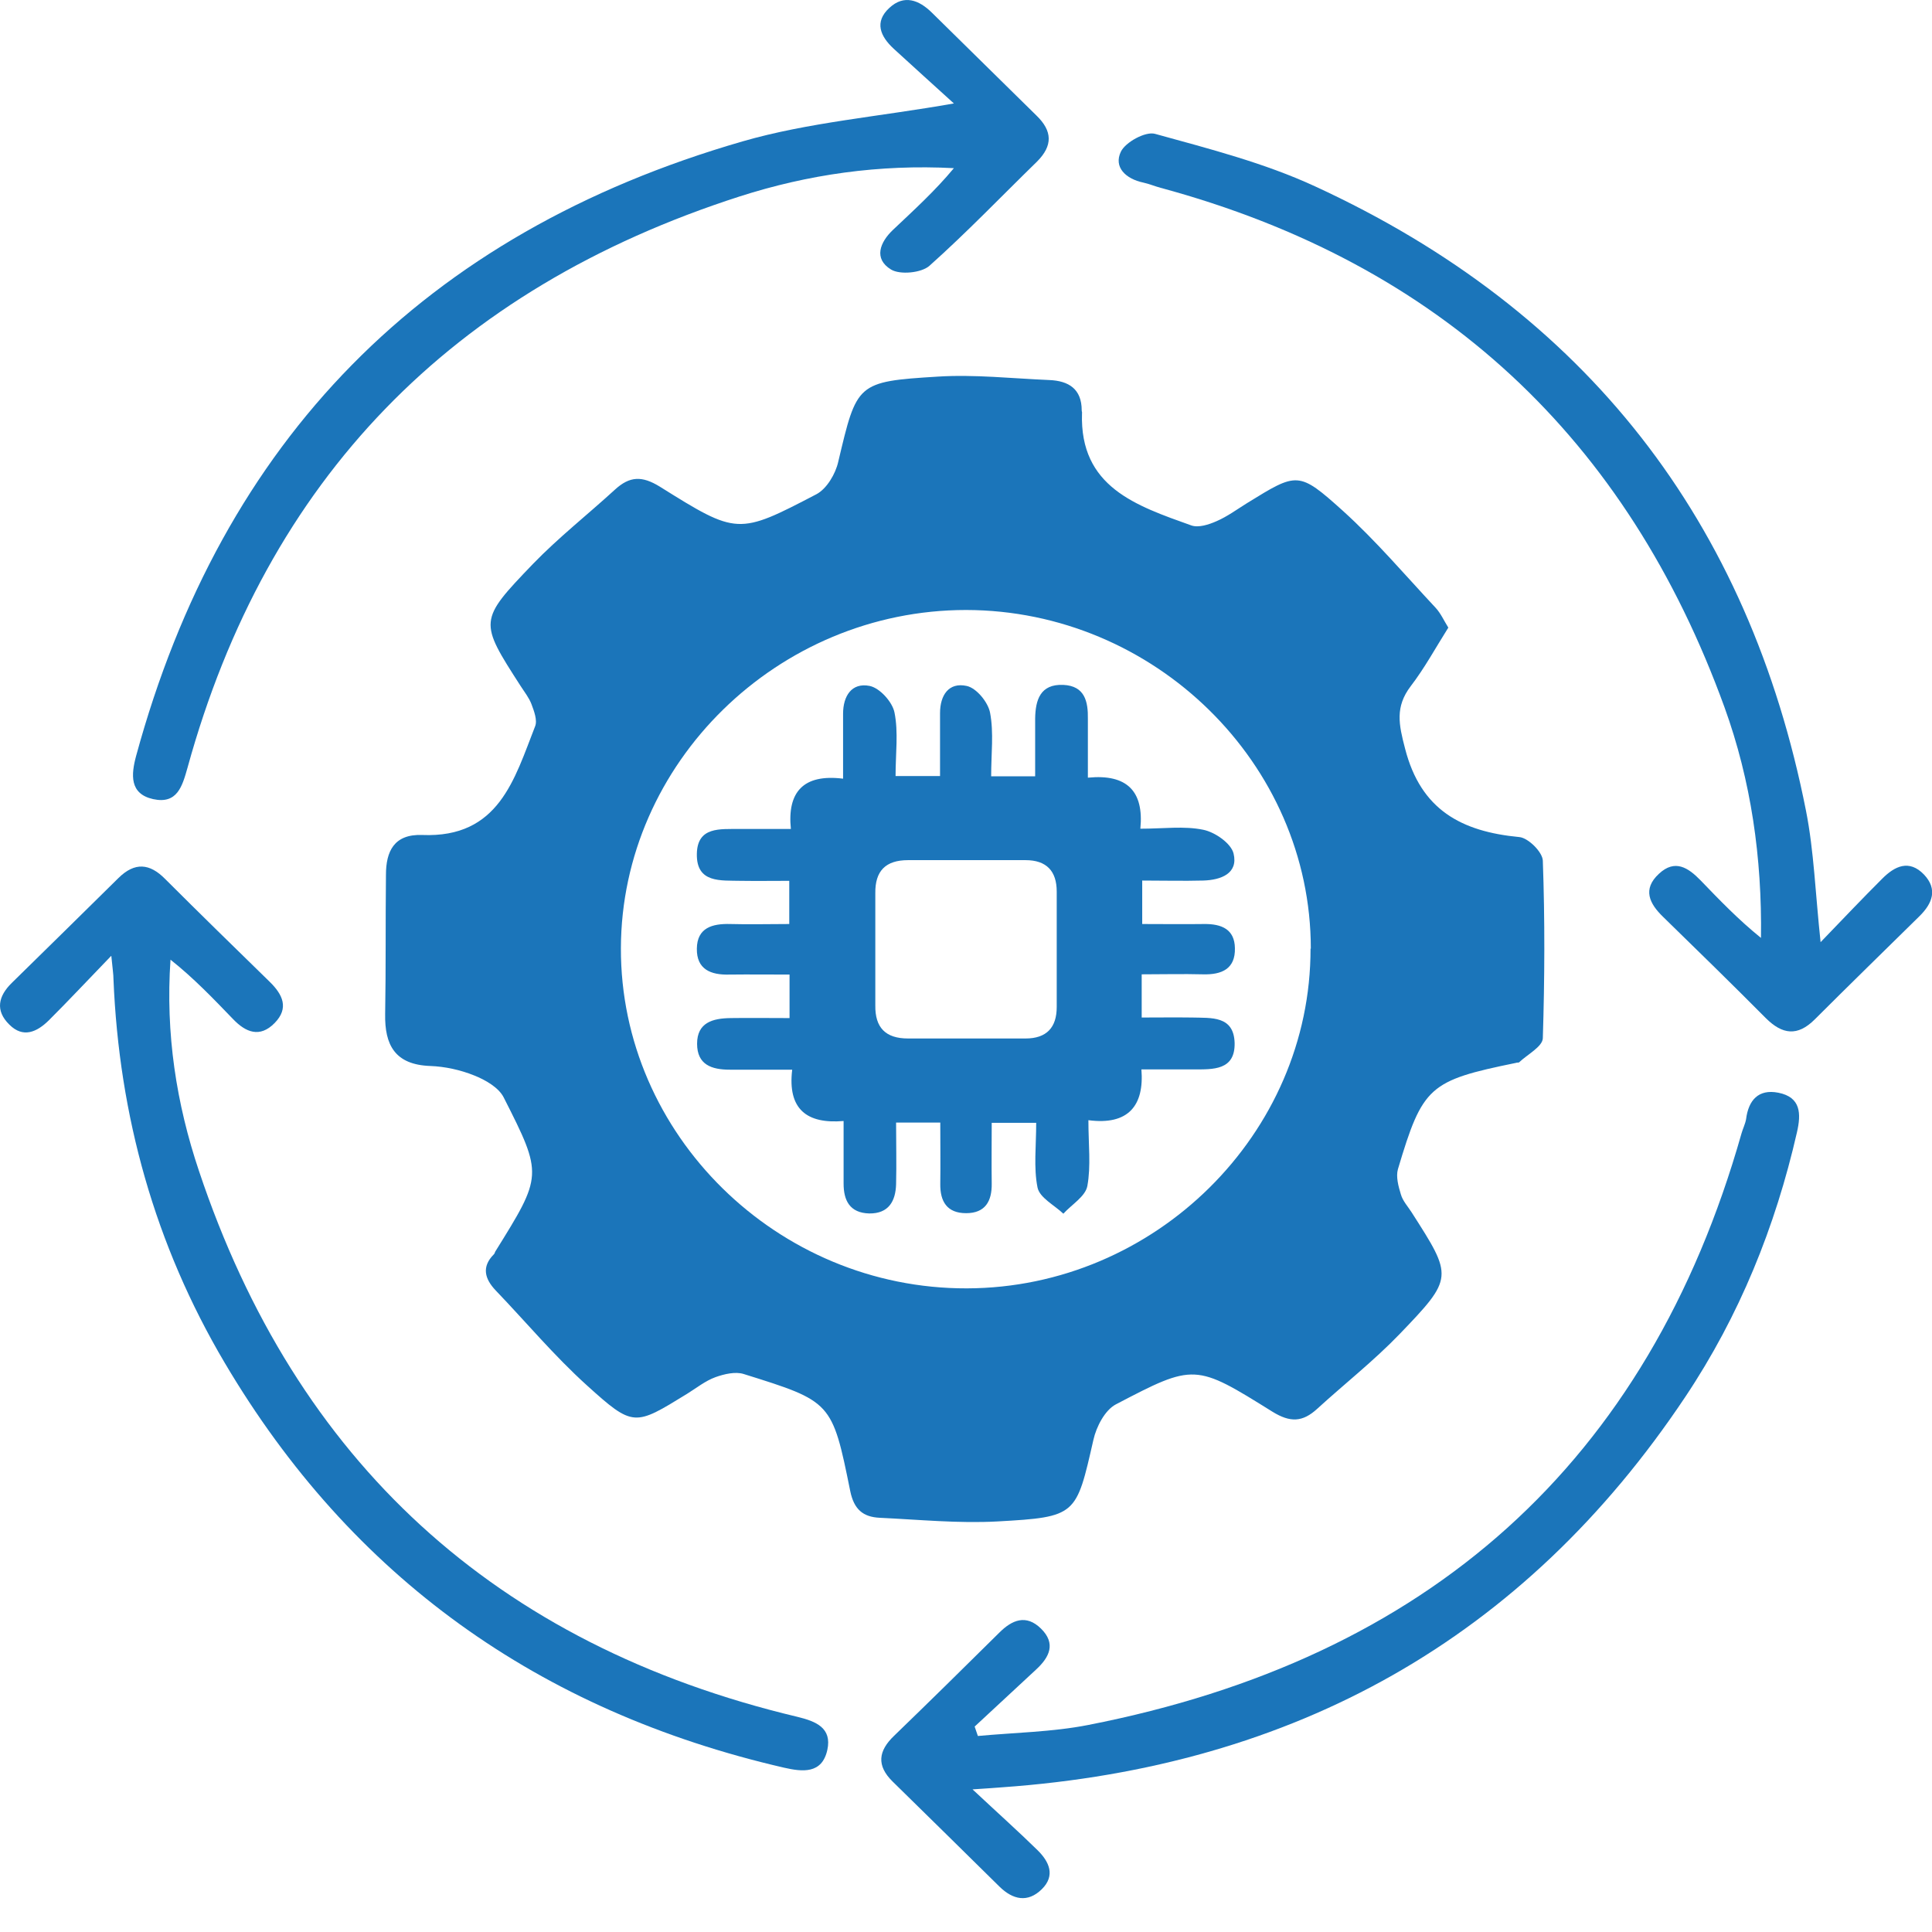 <svg width="48" height="48" viewBox="0 0 48 48" fill="none" xmlns="http://www.w3.org/2000/svg">
<g clip-path="url(#clip0_444_592)">
<path d="M35.988 15.585C35.664 16.099 35.393 16.6 35.048 17.049C34.658 17.563 34.751 17.999 34.91 18.604C35.3 20.12 36.306 20.66 37.749 20.797C37.967 20.817 38.324 21.168 38.331 21.383C38.384 22.853 38.377 24.324 38.331 25.795C38.324 26.003 37.947 26.198 37.742 26.393C37.729 26.406 37.696 26.393 37.669 26.406C35.505 26.849 35.346 26.985 34.731 29.048C34.678 29.237 34.744 29.478 34.804 29.673C34.85 29.836 34.976 29.972 35.068 30.115C36.101 31.729 36.121 31.742 34.764 33.154C34.129 33.812 33.401 34.384 32.725 35.002C32.362 35.334 32.057 35.347 31.614 35.074C29.695 33.877 29.675 33.87 27.722 34.892C27.451 35.035 27.239 35.445 27.166 35.77C26.736 37.651 26.756 37.69 24.777 37.8C23.811 37.852 22.832 37.755 21.859 37.709C21.442 37.69 21.217 37.501 21.124 37.046C20.674 34.82 20.661 34.82 18.477 34.137C18.272 34.072 17.994 34.137 17.776 34.215C17.524 34.306 17.299 34.488 17.067 34.631C15.764 35.432 15.737 35.464 14.579 34.417C13.772 33.688 13.07 32.848 12.316 32.061C12.044 31.775 11.958 31.475 12.27 31.163C12.289 31.143 12.296 31.117 12.303 31.098C13.48 29.204 13.494 29.198 12.514 27.265C12.389 27.018 12.058 26.829 11.78 26.719C11.442 26.582 11.052 26.497 10.688 26.484C9.808 26.452 9.556 25.957 9.569 25.196C9.589 24.044 9.576 22.886 9.589 21.734C9.589 21.155 9.788 20.719 10.489 20.745C12.395 20.823 12.779 19.359 13.295 18.044C13.355 17.895 13.269 17.667 13.203 17.491C13.143 17.335 13.03 17.192 12.938 17.049C11.899 15.435 11.886 15.422 13.242 14.01C13.878 13.353 14.606 12.78 15.281 12.162C15.645 11.83 15.949 11.817 16.392 12.09C18.318 13.294 18.338 13.294 20.284 12.279C20.542 12.142 20.76 11.771 20.826 11.472C21.29 9.52 21.276 9.481 23.295 9.357C24.215 9.299 25.141 9.403 26.068 9.442C26.551 9.461 26.875 9.663 26.875 10.197C26.875 10.223 26.889 10.249 26.882 10.268C26.822 12.103 28.232 12.565 29.595 13.053C29.774 13.118 30.032 13.034 30.224 12.949C30.495 12.832 30.74 12.65 30.992 12.494C32.229 11.732 32.262 11.7 33.361 12.689C34.188 13.437 34.91 14.29 35.67 15.103C35.796 15.24 35.876 15.422 35.982 15.591L35.988 15.585ZM32.567 23.569C32.567 18.968 28.682 15.162 24.003 15.155C19.324 15.155 15.44 18.956 15.426 23.556C15.413 28.189 19.311 32.022 24.023 32.009C28.695 31.996 32.567 28.17 32.56 23.569H32.567Z" fill="#1B75BA"/>
<path d="M2.76 23.751C2.144 24.389 1.688 24.877 1.211 25.352C0.92 25.638 0.576 25.801 0.232 25.456C-0.126 25.105 -0.04 24.747 0.291 24.422C1.178 23.55 2.065 22.684 2.945 21.812C3.349 21.415 3.719 21.448 4.103 21.838C4.963 22.697 5.837 23.55 6.704 24.396C7.022 24.708 7.187 25.046 6.823 25.417C6.453 25.795 6.102 25.645 5.791 25.32C5.301 24.812 4.811 24.298 4.236 23.843C4.11 25.677 4.381 27.421 4.944 29.094C7.353 36.297 12.29 40.865 19.814 42.655C20.271 42.766 20.674 42.928 20.555 43.475C20.423 44.08 19.933 44.021 19.477 43.917C13.388 42.512 8.729 39.18 5.586 33.864C3.845 30.922 2.958 27.721 2.819 24.324C2.819 24.207 2.799 24.096 2.766 23.751H2.76Z" fill="#1B75BA"/>
<path d="M24.149 44.444C24.797 45.05 25.3 45.499 25.777 45.967C26.068 46.253 26.227 46.598 25.883 46.937C25.532 47.282 25.162 47.197 24.831 46.872C23.944 46 23.064 45.128 22.177 44.262C21.773 43.865 21.819 43.501 22.216 43.123C23.09 42.278 23.957 41.425 24.824 40.566C25.142 40.247 25.492 40.098 25.863 40.462C26.24 40.833 26.075 41.171 25.744 41.477C25.234 41.952 24.725 42.421 24.215 42.896C24.242 42.974 24.268 43.052 24.295 43.13C25.208 43.045 26.141 43.032 27.034 42.857C35.486 41.204 40.945 36.349 43.268 28.157C43.301 28.04 43.361 27.923 43.381 27.805C43.44 27.337 43.685 27.051 44.181 27.148C44.744 27.259 44.751 27.669 44.645 28.131C44.109 30.48 43.215 32.692 41.872 34.703C37.861 40.716 32.163 43.891 24.897 44.405C24.731 44.418 24.559 44.431 24.156 44.457L24.149 44.444Z" fill="#1B75BA"/>
<path d="M23.699 2.57C23.183 2.102 22.693 1.659 22.203 1.21C21.872 0.904 21.714 0.547 22.097 0.195C22.461 -0.143 22.832 -4.76667e-05 23.15 0.312C24.017 1.165 24.884 2.017 25.75 2.87C26.148 3.254 26.161 3.618 25.764 4.015C24.877 4.88 24.017 5.778 23.09 6.605C22.892 6.78 22.362 6.833 22.137 6.696C21.7 6.429 21.859 6.019 22.19 5.707C22.706 5.219 23.229 4.744 23.699 4.178C21.846 4.08 20.079 4.334 18.378 4.88C11.217 7.184 6.631 11.915 4.659 19.073C4.527 19.541 4.401 19.984 3.805 19.854C3.216 19.723 3.256 19.248 3.382 18.78C5.519 10.939 10.523 5.804 18.444 3.514C20.085 3.039 21.826 2.902 23.699 2.57Z" fill="#1B75BA"/>
<path d="M45.227 23.413C45.829 22.788 46.286 22.307 46.762 21.832C47.073 21.519 47.431 21.344 47.801 21.728C48.145 22.092 48.013 22.443 47.689 22.762C46.822 23.615 45.948 24.467 45.088 25.326C44.658 25.756 44.281 25.703 43.87 25.294C43.03 24.448 42.176 23.615 41.322 22.782C40.978 22.45 40.8 22.092 41.217 21.708C41.614 21.337 41.944 21.558 42.249 21.871C42.725 22.365 43.202 22.86 43.751 23.302C43.778 21.311 43.506 19.398 42.844 17.57C40.429 10.913 35.81 6.553 28.834 4.666C28.689 4.627 28.55 4.568 28.404 4.536C27.967 4.444 27.663 4.152 27.848 3.768C27.961 3.533 28.457 3.26 28.695 3.325C30.039 3.696 31.409 4.047 32.666 4.627C39.423 7.737 43.453 12.969 44.87 20.146C45.068 21.148 45.101 22.19 45.234 23.426L45.227 23.413Z" fill="#1B75BA"/>
<path d="M27.041 19.32C27.994 19.229 28.424 19.652 28.332 20.589C28.907 20.589 29.417 20.517 29.893 20.615C30.185 20.673 30.588 20.953 30.648 21.207C30.767 21.701 30.337 21.864 29.893 21.877C29.397 21.89 28.901 21.877 28.378 21.877V22.957C28.921 22.957 29.417 22.964 29.913 22.957C30.35 22.951 30.674 23.088 30.681 23.556C30.694 24.07 30.357 24.22 29.887 24.207C29.39 24.194 28.894 24.207 28.365 24.207V25.28C28.795 25.28 29.205 25.274 29.616 25.28C30.092 25.294 30.654 25.229 30.674 25.912C30.688 26.595 30.138 26.569 29.655 26.569C29.258 26.569 28.861 26.569 28.358 26.569C28.431 27.467 28.034 27.962 27.041 27.831C27.041 28.436 27.107 28.964 27.015 29.465C26.968 29.725 26.624 29.927 26.419 30.154C26.194 29.94 25.83 29.758 25.777 29.504C25.678 29.009 25.744 28.476 25.744 27.896H24.639C24.639 28.391 24.632 28.898 24.639 29.406C24.645 29.842 24.48 30.141 24.003 30.141C23.527 30.141 23.355 29.849 23.361 29.413C23.368 28.925 23.361 28.436 23.361 27.89H22.263C22.263 28.404 22.276 28.918 22.263 29.426C22.25 29.836 22.084 30.154 21.595 30.148C21.111 30.135 20.959 29.823 20.959 29.406C20.959 28.918 20.959 28.424 20.959 27.851C20.046 27.929 19.563 27.558 19.682 26.576C19.119 26.576 18.63 26.576 18.133 26.576C17.677 26.576 17.319 26.452 17.319 25.931C17.319 25.404 17.71 25.3 18.147 25.294C18.616 25.287 19.093 25.294 19.616 25.294V24.213C19.113 24.213 18.616 24.207 18.12 24.213C17.657 24.226 17.306 24.083 17.313 23.569C17.319 23.049 17.697 22.944 18.147 22.957C18.616 22.97 19.086 22.957 19.609 22.957V21.884C19.192 21.884 18.802 21.89 18.405 21.884C17.908 21.871 17.299 21.949 17.313 21.213C17.326 20.53 17.895 20.602 18.372 20.595C18.769 20.595 19.166 20.595 19.649 20.595C19.556 19.684 19.953 19.222 20.946 19.346C20.946 18.754 20.946 18.246 20.946 17.732C20.946 17.296 21.158 16.951 21.608 17.042C21.859 17.094 22.17 17.439 22.223 17.7C22.323 18.194 22.25 18.721 22.25 19.281H23.355C23.355 18.741 23.355 18.233 23.355 17.719C23.355 17.27 23.573 16.945 24.017 17.042C24.262 17.094 24.553 17.452 24.599 17.713C24.692 18.207 24.625 18.728 24.625 19.287H25.718C25.718 18.819 25.718 18.337 25.718 17.856C25.724 17.394 25.843 16.99 26.419 17.016C26.955 17.042 27.035 17.433 27.028 17.862C27.028 18.324 27.028 18.793 27.028 19.32H27.041ZM21.747 23.582C21.747 24.051 21.747 24.513 21.747 24.981C21.74 25.528 21.998 25.801 22.561 25.801C23.534 25.801 24.506 25.801 25.479 25.801C26.002 25.801 26.254 25.528 26.254 25.02C26.254 24.064 26.254 23.107 26.254 22.151C26.254 21.643 26.002 21.37 25.479 21.37C24.506 21.37 23.534 21.37 22.561 21.37C21.998 21.37 21.74 21.643 21.747 22.19C21.747 22.658 21.747 23.12 21.747 23.589V23.582Z" fill="#1B75BA"/>
</g>
<defs>
<clipPath id="clip0_444_592">
<rect width="48" height="47.158" fill="white"/>
</clipPath>
</defs>
</svg>
